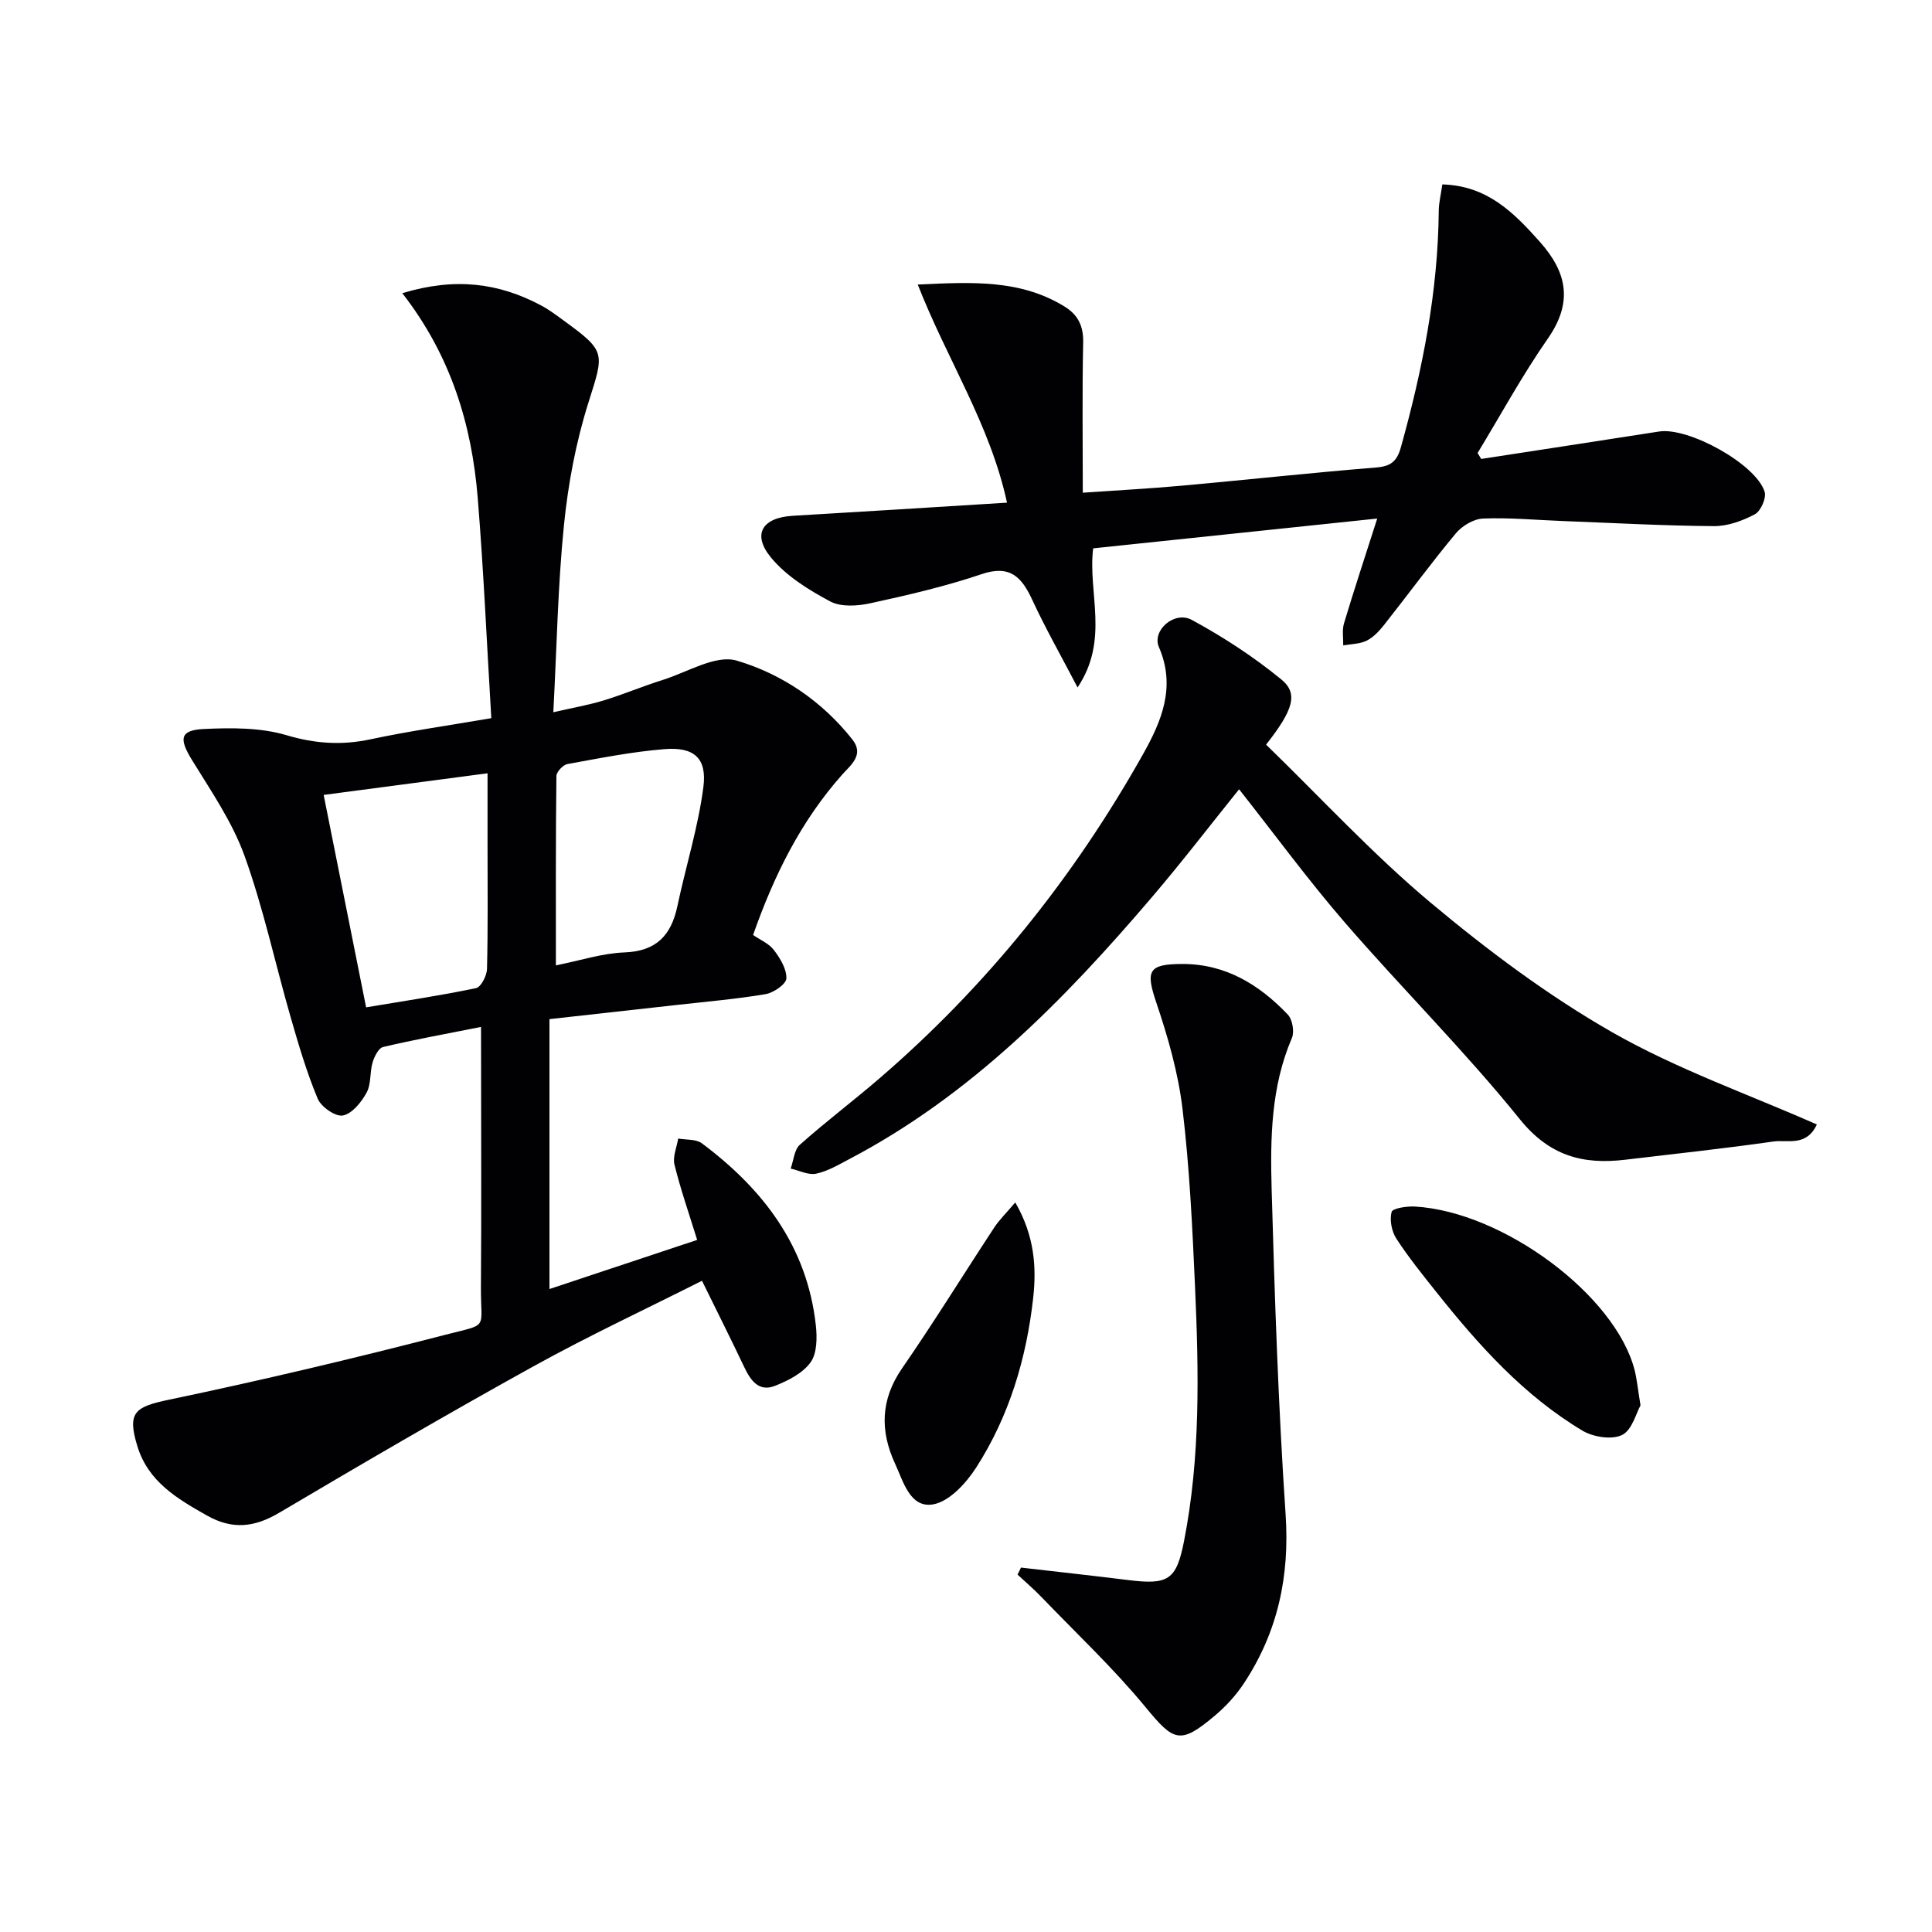 <svg enable-background="new 0 0 400 400" viewBox="0 0 400 400" xmlns="http://www.w3.org/2000/svg"><g fill="#010103"><path d="m99.59 212.61c-7.36 1.47-13.86 2.64-20.27 4.16-.95.22-1.82 1.99-2.18 3.2-.6 2.04-.27 4.48-1.24 6.25-1.08 1.97-2.99 4.36-4.91 4.73-1.51.3-4.5-1.77-5.21-3.47-2.29-5.47-3.97-11.21-5.62-16.93-3.2-11.11-5.62-22.5-9.53-33.35-2.53-7.02-6.93-13.42-10.89-19.86-2.7-4.4-2.52-6.17 2.49-6.41 5.68-.27 11.71-.31 17.07 1.28 5.96 1.77 11.45 2.13 17.44.85 7.91-1.69 15.93-2.82 24.98-4.37-.93-15.45-1.59-30.53-2.81-45.58-1.23-15.2-5.57-29.5-15.62-42.41 10.99-3.33 20.01-2.1 28.69 2.51 1.61.85 3.09 1.96 4.57 3.04 9.03 6.57 8.55 6.7 5.25 17.19-2.57 8.16-4.18 16.76-5.04 25.29-1.27 12.54-1.48 25.19-2.2 38.73 4.14-.95 7.34-1.5 10.42-2.44 4.13-1.27 8.12-2.96 12.24-4.25 5.11-1.6 10.96-5.28 15.3-4 9.33 2.75 17.69 8.4 23.96 16.34 2.5 3.18-.34 5.27-2.09 7.24-8.56 9.62-14.13 20.86-18.47 33.23 1.49 1.03 3.29 1.77 4.31 3.12 1.29 1.7 2.65 3.92 2.58 5.87-.05 1.18-2.63 2.97-4.28 3.25-6.04 1.03-12.17 1.54-18.28 2.23-8.74.98-17.47 1.95-26.49 2.95v55.88c10.3-3.42 20.27-6.74 30.58-10.17-1.7-5.49-3.44-10.48-4.7-15.59-.4-1.64.48-3.59.77-5.4 1.65.3 3.69.09 4.9.99 12.71 9.48 21.8 21.37 23.6 37.67.28 2.55.26 5.81-1.09 7.68-1.62 2.25-4.65 3.79-7.38 4.87-3.3 1.3-5.03-1.09-6.34-3.86-2.76-5.82-5.66-11.58-8.76-17.9-11.52 5.81-23.39 11.35-34.83 17.68-17.75 9.81-35.27 20.04-52.72 30.36-5.1 3.02-9.67 3.53-14.91.58-6.19-3.49-12.18-7.01-14.43-14.34-2.16-7.05-.56-8.18 6.55-9.66 19.14-4 38.19-8.52 57.13-13.42 9.26-2.4 7.37-.9 7.44-9.91.12-15.83.03-31.66.03-47.5-.01-1.81-.01-3.62-.01-6.35zm-23.79-4.05c7.87-1.32 15.36-2.43 22.76-3.98 1.02-.21 2.24-2.58 2.27-3.98.21-8.64.11-17.29.11-25.94 0-4.75 0-9.5 0-14.56-11.71 1.55-22.63 2.99-33.93 4.48 2.97 14.9 5.84 29.24 8.79 43.98zm39.29-8.69c5.11-1.02 9.62-2.51 14.17-2.68 6.62-.24 9.71-3.53 10.99-9.6 1.74-8.24 4.31-16.35 5.38-24.66.77-5.99-1.96-8.32-8.04-7.83-6.75.54-13.44 1.88-20.11 3.09-.91.17-2.27 1.61-2.28 2.48-.16 12.96-.11 25.9-.11 39.2z"/><path d="m306.67 95.02c12.28-1.89 24.56-3.77 36.83-5.68 6.08-.95 20.06 6.74 21.85 12.48.4 1.28-.81 4.02-2.03 4.66-2.56 1.36-5.63 2.47-8.48 2.45-10.46-.08-20.92-.66-31.38-1.06-5.48-.21-10.97-.73-16.42-.51-1.94.08-4.33 1.51-5.63 3.07-5.1 6.13-9.82 12.58-14.77 18.85-1.02 1.29-2.23 2.63-3.66 3.35s-3.24.69-4.88.99c.03-1.53-.26-3.15.16-4.56 2.04-6.8 4.27-13.55 6.88-21.7-20.37 2.14-39.44 4.14-58.81 6.17-1.15 9.19 3.42 18.86-3.23 28.8-3.48-6.67-6.65-12.24-9.33-18.03-2.2-4.76-4.58-7.45-10.54-5.43-7.5 2.54-15.28 4.34-23.03 6.03-2.67.58-6.09.81-8.33-.39-4.44-2.37-9.04-5.22-12.19-9.01-4.06-4.88-1.87-8.34 4.45-8.71 14.59-.85 29.17-1.78 44.36-2.72-3.5-16.19-12.4-29.61-18.48-45.16 11.22-.52 21.21-1.08 30.37 4.54 2.79 1.71 3.95 4.02 3.88 7.45-.22 10.13-.08 20.27-.08 31.11 7.13-.5 13.85-.85 20.56-1.46 13.39-1.21 26.76-2.67 40.17-3.76 2.99-.24 4.3-1.23 5.11-4.12 4.48-16.06 7.71-32.29 7.86-49.03.02-1.75.47-3.5.74-5.46 9.35.27 14.82 5.87 20.2 11.9 5.68 6.37 6.84 12.55 1.65 20.01-5.29 7.59-9.73 15.77-14.55 23.7.24.41.5.82.75 1.23z"/><path d="m262.13 154.17c11.42 11.09 22.06 22.66 34.01 32.67 11.82 9.89 24.35 19.28 37.69 26.9 13.33 7.61 28.05 12.77 42.33 19.07-2.18 4.67-6.08 3.11-9.03 3.53-10.19 1.46-20.43 2.55-30.65 3.77-8.74 1.04-15.66-.76-21.82-8.39-11.37-14.1-24.29-26.94-36.17-40.66-7.61-8.79-14.5-18.21-21.95-27.65-6.06 7.53-11.88 15.12-18.08 22.38-18.13 21.25-37.55 41.05-62.68 54.22-2.2 1.16-4.44 2.49-6.82 2.99-1.61.33-3.5-.66-5.26-1.06.61-1.67.73-3.89 1.9-4.93 5.34-4.76 11.07-9.08 16.49-13.75 22.18-19.1 40.23-41.61 54.55-67.09 3.85-6.86 6.87-13.96 3.3-22.2-1.49-3.45 3.22-7.57 6.8-5.63 6.51 3.53 12.82 7.64 18.54 12.33 3.58 2.93 2.48 6.32-3.15 13.5z"/><path d="m211.38 324.55c7.39.86 14.78 1.66 22.16 2.58 8.29 1.03 10.01.05 11.59-8 3.43-17.44 3.07-35.1 2.29-52.72-.55-12.28-1.13-24.6-2.59-36.8-.89-7.46-3.01-14.88-5.43-22.03-2.23-6.61-1.67-7.98 5.36-8 8.99-.02 15.93 4.27 21.85 10.46.98 1.02 1.42 3.57.86 4.88-4.34 10.1-4.48 20.77-4.19 31.36.63 22.43 1.38 44.87 2.89 67.25.87 12.84-1.63 24.41-8.66 35.03-1.63 2.46-3.72 4.74-5.98 6.64-7.22 6.09-8.51 5.35-14.35-1.74-6.64-8.06-14.31-15.27-21.56-22.81-1.56-1.63-3.29-3.1-4.94-4.64.24-.49.47-.97.7-1.46z"/><path d="m339.65 290.97c-.89 1.56-1.74 5.12-3.82 6.13-2.14 1.04-5.99.43-8.22-.91-12.14-7.27-21.46-17.67-30.18-28.62-2.89-3.63-5.82-7.26-8.34-11.14-.97-1.5-1.41-3.85-.97-5.52.2-.75 3.14-1.2 4.8-1.11 18.32 1.06 41.54 18.38 45.51 33.86.48 1.92.66 3.91 1.22 7.31z"/><path d="m210.2 248.95c3.97 6.88 4.42 13.35 3.71 19.77-1.39 12.51-4.96 24.48-11.8 35.12-2.08 3.24-5.59 7.07-8.95 7.63-4.75.79-6.14-4.75-7.84-8.42-3.14-6.78-3.03-13.28 1.45-19.76 6.6-9.55 12.7-19.45 19.08-29.15 1.04-1.59 2.45-2.95 4.35-5.19z"/></g></svg>